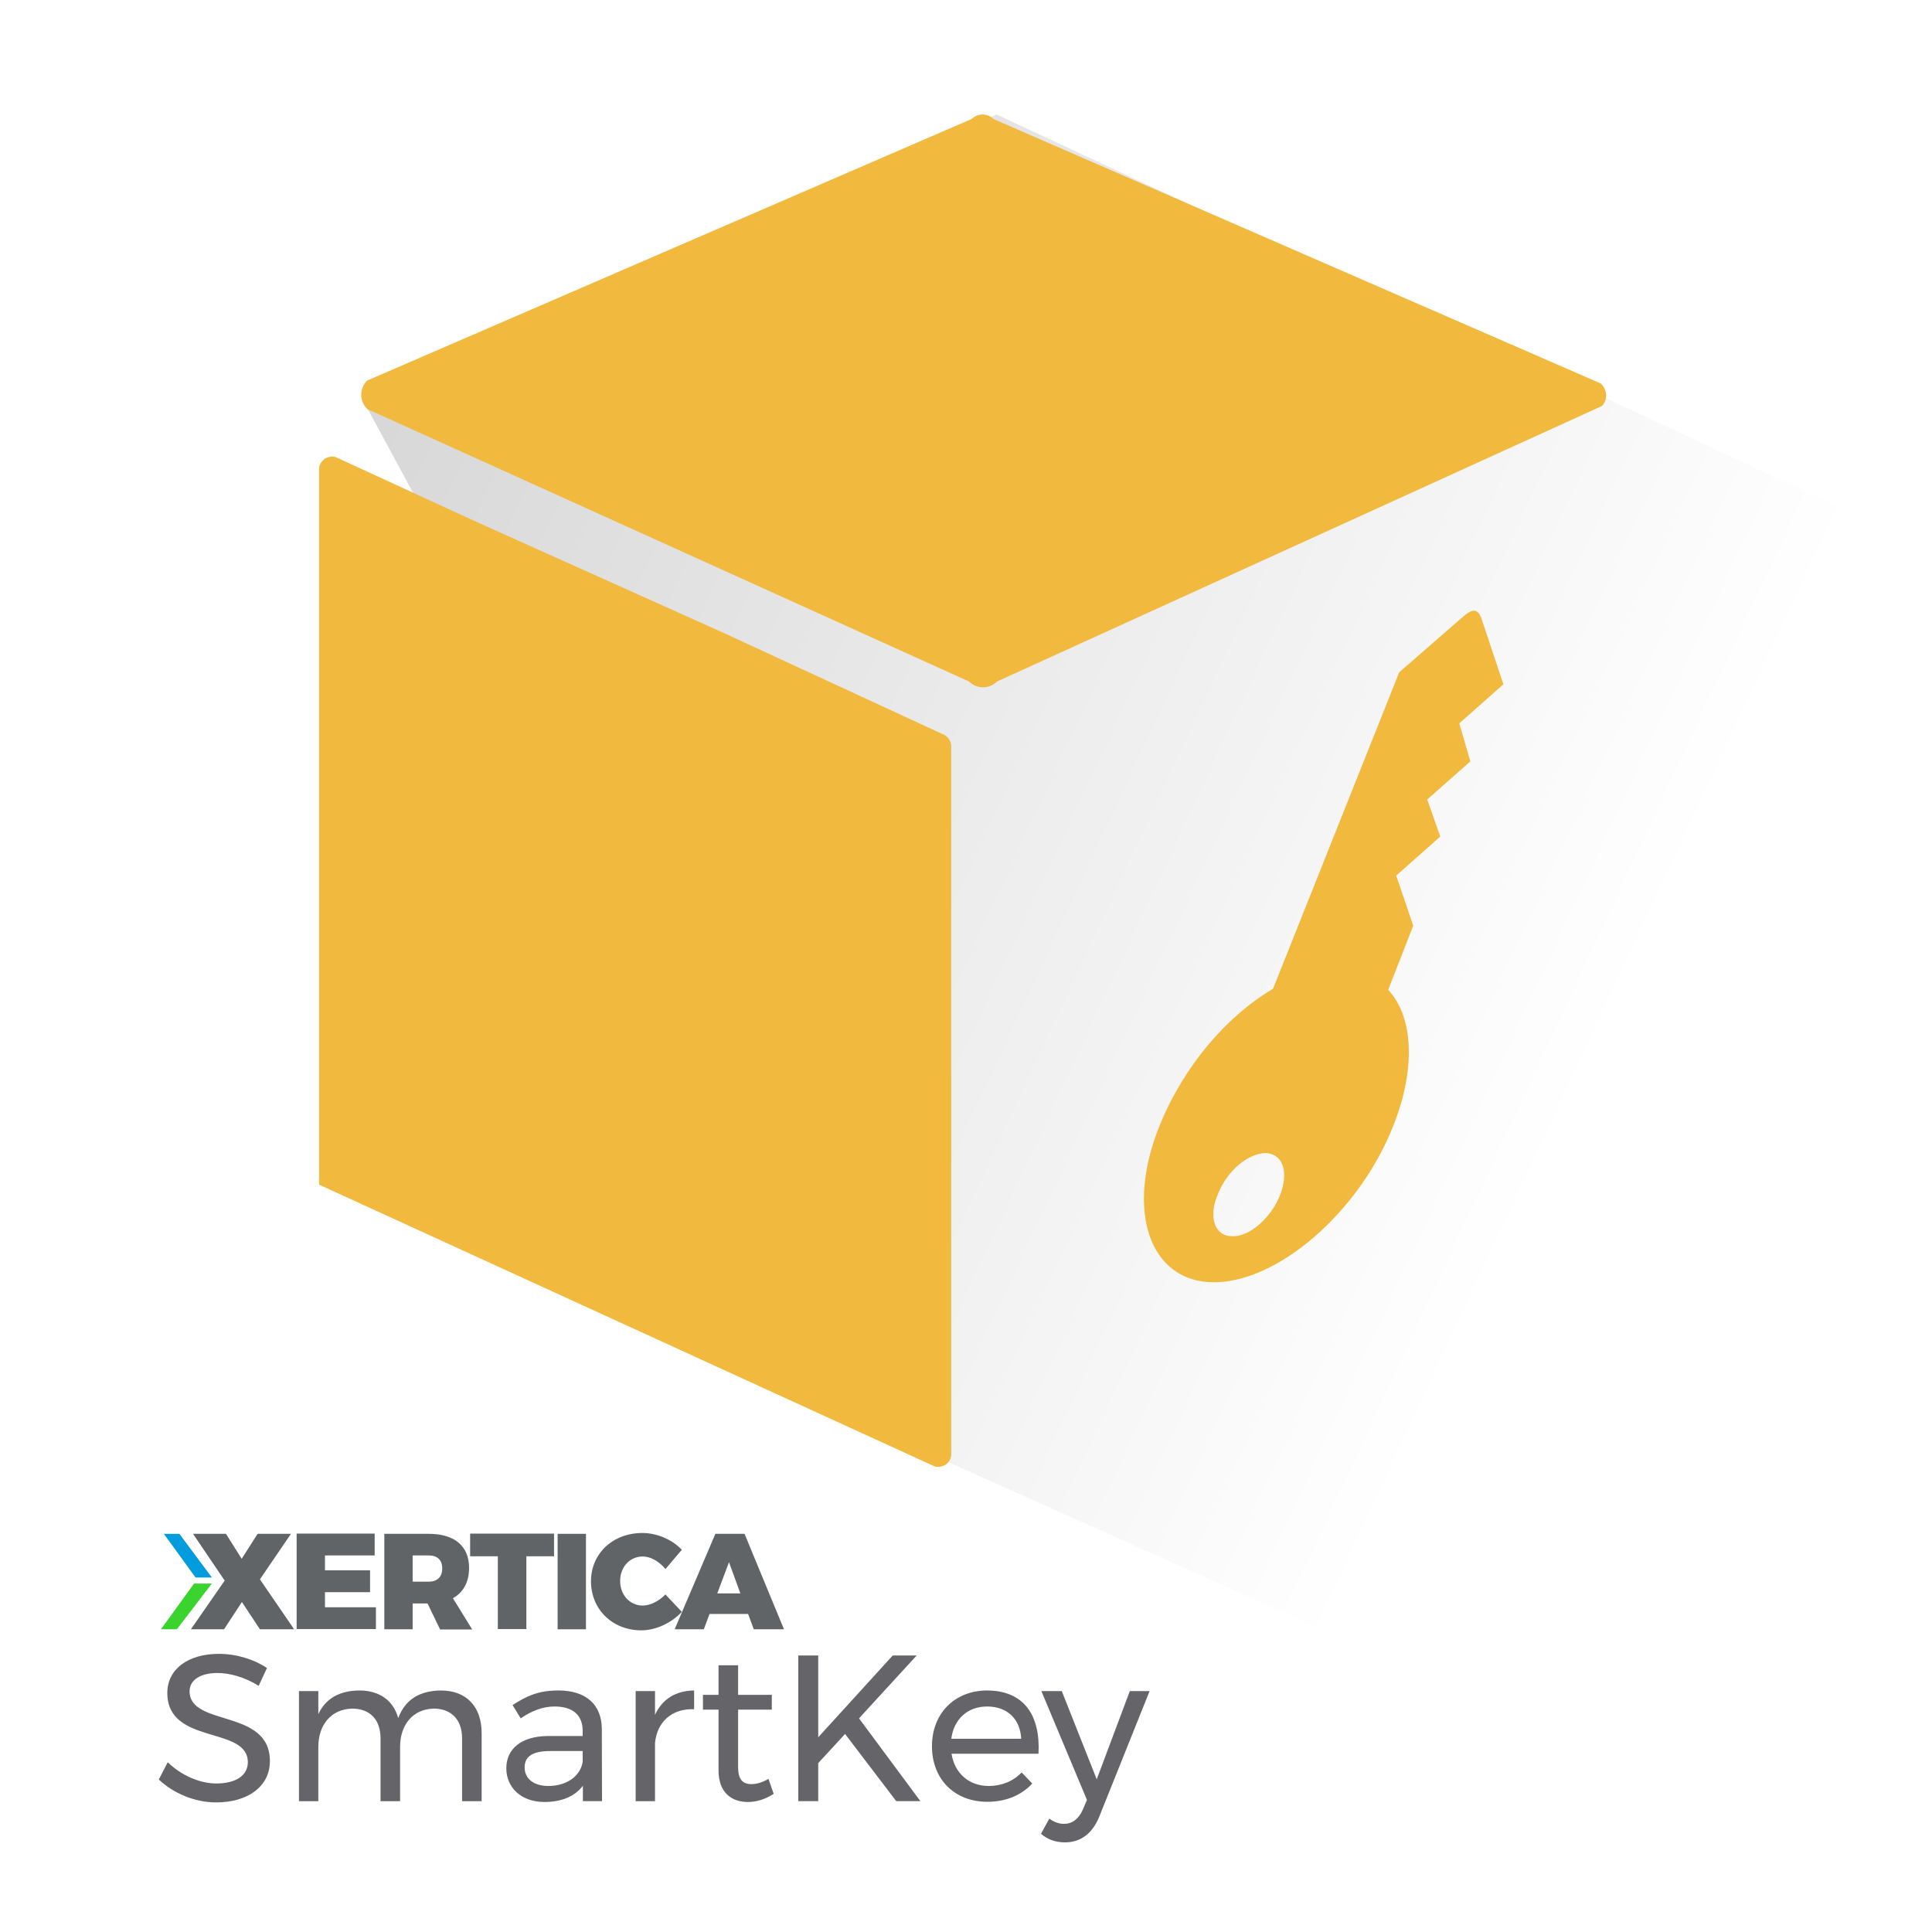 <?xml version="1.0" encoding="UTF-8" standalone="no"?>
<svg
   xmlns:dc="http://purl.org/dc/elements/1.1/"
   xmlns:cc="http://creativecommons.org/ns#"
   xmlns:rdf="http://www.w3.org/1999/02/22-rdf-syntax-ns#"
   xmlns:svg="http://www.w3.org/2000/svg"
   xmlns="http://www.w3.org/2000/svg"
   xmlns:xlink="http://www.w3.org/1999/xlink"
   version="1.1"
   id="svg25270"
   viewBox="0 0 187.5 187.5"
   height="200"
   width="200">
  <defs
     id="defs25272">
    <linearGradient
       xlink:href="#Sombra_-_icono_cuadrado-3-3"
       id="linearGradient6939"
       gradientUnits="userSpaceOnUse"
       gradientTransform="matrix(0.999,0,0,0.999,748.877,-206.359)"
       x1="-524.71"
       y1="231.021"
       x2="-369.92"
       y2="303.037" />
    <linearGradient
       id="Sombra_-_icono_cuadrado-3-3">
      <stop
         style="stop-color:#000000;stop-opacity:0.196"
         offset="0"
         id="stop6725-6" />
      <stop
         style="stop-color:#000000;stop-opacity:0;"
         offset="1"
         id="stop6727-7" />
    </linearGradient>
  </defs>
  <g
     id="g4384"
     transform="translate(-223.501,5.095)">
    <path
       id="use9951"
       d="m 236.623,-5.095 h 161.25 c 7.271,0 13.125,5.854 13.125,13.125 V 169.28 c 0,7.271 -5.854,13.125 -13.125,13.125 h -161.25 c -7.271,0 -13.125,-5.854 -13.125,-13.125 V 8.03 c 0,-7.271 5.854,-13.125 13.125,-13.125 z"
       style="opacity:1;fill:#ffffff;fill-opacity:0;stroke-width:0.938;enable-background:new" />
    <path
       style="display:inline;opacity:1;vector-effect:none;fill:url(#linearGradient6939);fill-opacity:1;fill-rule:nonzero;stroke:none;stroke-width:0.938;enable-background:new"
       d="m 320.222,6.02 -61.198,28.27 55.095,101.881 93.797,42.05 c 1.522,-1.787 2.369,-4.168 2.704,-5.824 0.458,-1.565 0.377,-8.298 0.377,-8.742 V 48.295 Z"
       id="use9955" />
    <path
       class="st2"
       d="M 378.96,34.312 320.282,61.035 c -0.761,0.761 -1.997,0.761 -2.758,0 L 259.132,34.597 c -0.761,-0.761 -0.761,-1.997 0,-2.758 L 317.81,6.447 c 0.571,-0.571 1.522,-0.571 2.092,0 l 58.963,25.678 c 0.666,0.666 0.666,1.617 0.095,2.187 z"
       id="path6929"
       style="opacity:1;fill:#f2b93f;fill-opacity:1;stroke-width:0.938;enable-background:new" />
    <path
       class="st2"
       d="m 315.147,66.228 -21.398,-9.891 -24.346,-10.937 -13.219,-6.087 c -0.38,-0.19 -0.761,-0.095 -1.141,0.095 -0.285,0.19 -0.571,0.571 -0.571,0.951 v 69.519 l 59.629,27.294 c 0.19,0.095 0.285,0.095 0.475,0.095 0.19,0 0.475,-0.095 0.666,-0.19 0.285,-0.19 0.571,-0.571 0.571,-0.951 V 67.274 c 0,-0.38 -0.285,-0.856 -0.666,-1.046 z"
       id="path6931"
       style="opacity:1;fill:#f2b93f;fill-opacity:1;stroke-width:0.938;enable-background:new" />
    <path
       class="st2"
       d="m 365.127,65.107 4.277,-3.791 -2.139,-6.416 c -0.389,-0.972 -0.875,-0.972 -1.944,0 l -6.027,5.249 -12.248,30.718 c -4.472,2.625 -8.652,7.485 -10.985,13.221 -3.402,8.36 -0.972,15.262 5.249,15.262 6.221,0 14.095,-6.805 17.401,-15.165 2.236,-5.638 1.944,-10.596 -0.486,-13.221 l 2.43,-6.221 -1.653,-4.861 4.277,-3.791 -1.264,-3.597 4.18,-3.694 z m -17.401,45.786 c -0.875,2.236 -3.014,4.083 -4.666,3.986 -1.653,0 -2.333,-1.847 -1.361,-4.083 0.875,-2.236 2.916,-3.986 4.666,-3.986 1.653,0.097 2.236,1.847 1.361,4.083 z"
       id="path6933"
       style="display:inline;opacity:1;fill:#f2b93f;fill-opacity:1;stroke-width:0.972;enable-background:new" />
    <path
       d="m 248.603,158.521 0.808,-1.737 c -1.232,-0.828 -2.948,-1.373 -4.664,-1.373 -3.009,0 -5.008,1.494 -5.008,3.796 0,5.088 7.814,3.17 7.814,6.724 0,1.272 -1.151,2.06 -3.049,2.06 -1.555,0 -3.352,-0.727 -4.725,-2.06 l -0.868,1.676 c 1.393,1.313 3.453,2.221 5.573,2.221 3.069,0 5.21,-1.555 5.21,-3.998 0.02,-5.129 -7.794,-3.312 -7.794,-6.785 0,-1.111 1.07,-1.777 2.706,-1.777 1.111,0 2.605,0.363 3.998,1.252 z"
       style="opacity:1;fill:#646469;stroke-width: 0.938;enable-background:new;"
       id="path7053" />
    <path
       d="m 266.308,158.965 c -2.019,0.02 -3.473,0.828 -4.16,2.686 -0.464,-1.696 -1.797,-2.686 -3.776,-2.686 -1.858,0.02 -3.251,0.727 -3.978,2.302 v -2.241 h -1.878 v 10.682 h 1.878 v -5.27 c 0,-2.12 1.232,-3.655 3.271,-3.715 1.737,0 2.766,1.07 2.766,2.888 v 6.098 h 1.898 v -5.27 c 0,-2.12 1.212,-3.655 3.251,-3.715 1.716,0 2.766,1.07 2.766,2.888 v 6.098 h 1.898 v -6.603 c 0,-2.564 -1.474,-4.139 -3.938,-4.139 z"
       style="opacity:1;fill:#646469;stroke-width: 0.938;enable-background:new;"
       id="path7055" />
    <path
       d="m 281.927,169.707 -0.02,-7.027 c -0.02,-2.322 -1.514,-3.715 -4.2,-3.715 -1.918,0 -3.049,0.505 -4.463,1.413 l 0.788,1.292 c 1.09,-0.747 2.181,-1.151 3.291,-1.151 1.797,0 2.726,0.868 2.726,2.362 v 0.505 h -3.392 c -2.544,0.02 -4.018,1.232 -4.018,3.13 0,1.858 1.434,3.271 3.695,3.271 1.615,0 2.928,-0.505 3.736,-1.575 v 1.494 z m -5.21,-1.474 c -1.413,0 -2.302,-0.707 -2.302,-1.797 0,-1.111 0.828,-1.595 2.504,-1.595 h 3.13 v 1.07 c -0.242,1.393 -1.575,2.322 -3.332,2.322 z"
       style="opacity:1;fill:#646469;stroke-width: 0.938;enable-background:new;"
       id="path7057" />
    <path
       d="m 287.069,161.328 v -2.302 h -1.878 v 10.682 h 1.878 v -5.634 c 0.182,-1.999 1.575,-3.372 3.796,-3.291 v -1.817 c -1.777,0.02 -3.089,0.828 -3.796,2.363 z"
       style="opacity:1;fill:#646469;stroke-width: 0.938;enable-background:new;"
       id="path7059" />
    <path
       d="m 298.082,167.547 c -0.606,0.343 -1.131,0.505 -1.656,0.505 -0.828,0 -1.292,-0.424 -1.292,-1.656 v -5.573 h 3.271 v -1.434 h -3.271 v -2.867 h -1.898 v 2.867 h -1.514 v 1.434 h 1.514 v 5.916 c 0,2.14 1.272,3.049 2.847,3.049 0.868,0 1.716,-0.283 2.504,-0.788 z"
       style="opacity:1;fill:#646469;stroke-width: 0.938;enable-background:new;"
       id="path7061" />
    <path
       d="m 312.824,169.707 -5.957,-8.037 5.593,-6.098 h -2.322 l -7.229,7.936 v -7.936 h -1.938 v 14.135 h 1.938 v -3.695 l 2.605,-2.827 4.967,6.522 z"
       style="opacity:1;fill:#646469;stroke-width: 0.938;enable-background:new;"
       id="path7063" />
    <path
       d="m 319.278,158.965 c -3.13,0.02 -5.331,2.221 -5.331,5.412 0,3.19 2.181,5.391 5.371,5.391 1.817,0 3.332,-0.646 4.362,-1.777 l -1.03,-1.07 c -0.808,0.848 -1.938,1.313 -3.19,1.313 -1.898,0 -3.312,-1.212 -3.614,-3.13 h 8.44 c 0.202,-3.736 -1.413,-6.138 -5.008,-6.138 z m -3.453,4.685 c 0.242,-1.898 1.575,-3.13 3.473,-3.13 1.938,0 3.211,1.191 3.312,3.13 z"
       style="opacity:1;fill:#646469;stroke-width: 0.938;enable-background:new;"
       id="path7065" />
    <path
       d="m 330.18,171.222 4.887,-12.196 h -1.918 l -3.211,8.562 -3.392,-8.562 h -1.979 l 4.422,10.561 -0.404,0.949 c -0.404,0.909 -1.03,1.373 -1.817,1.373 -0.505,0 -0.949,-0.162 -1.434,-0.505 l -0.808,1.474 c 0.687,0.565 1.413,0.828 2.342,0.828 1.494,0 2.645,-0.848 3.312,-2.484 z"
       style="opacity:1;fill:#646469;stroke-width: 0.938;enable-background:new;"
       id="path7067" />
    <path
       style="opacity:1;fill:#009cde;stroke-width:0.204;enable-background:new"
       d="m 240.909,143.763 h -1.507 l 3.074,4.235 h 1.588 z"
       id="polygon6973" />
    <path
       style="opacity:1;fill:#3bd42e;stroke-width:0.204;enable-background:new"
       d="m 239.117,153.026 h 1.547 l 3.4,-4.438 h -1.731 z"
       id="polygon6975" />
    <path
       style="opacity:1;fill:#606467;stroke-width:0.224;enable-background:new"
       d="m 252.046,153.026 h -3.319 l -1.751,-2.647 -1.731,2.647 h -3.217 l 3.278,-4.724 -3.074,-4.54 h 3.197 l 1.527,2.423 1.547,-2.423 h 3.237 l -3.013,4.418 z"
       class="st4"
       id="path6981" />
    <path
       style="opacity:1;fill:#606467;stroke-width:0.224;enable-background:new"
       d="m 255.038,145.86 v 1.446 h 4.377 v 2.117 h -4.377 v 1.466 h 4.947 v 2.117 h -7.696 v -9.264 h 7.574 v 2.117 z"
       class="st4"
       id="path6983" />
    <path
       style="opacity:1;fill:#606467;stroke-width:0.224;enable-background:new"
       d="m 264.994,150.522 h -1.446 v 2.504 h -2.749 v -9.264 h 4.316 c 2.484,0 3.909,1.181 3.909,3.298 0,1.384 -0.55,2.382 -1.568,2.952 l 1.873,3.034 h -3.115 z m 0.122,-2.117 c 0.814,0 1.303,-0.448 1.303,-1.283 0,-0.814 -0.468,-1.262 -1.303,-1.262 h -1.568 v 2.545 z"
       class="st4"
       id="path6985" />
    <path
       style="opacity:1;fill:#606467;stroke-width:0.224;enable-background:new"
       d="m 274.584,145.941 v 7.065 h -2.769 v -7.065 h -2.688 v -2.199 h 8.144 v 2.199 z"
       class="st4"
       id="path6987" />
    <path
       style="opacity:1;fill:#606467;stroke-width:0.224;enable-background:new"
       d="m 277.618,153.026 v -9.264 h 2.749 v 9.264 z"
       class="st4"
       id="path6989" />
    <path
       style="opacity:1;fill:#606467;stroke-width:0.224;enable-background:new"
       d="m 289.671,145.31 -1.588,1.873 c -0.59,-0.733 -1.446,-1.222 -2.199,-1.222 -1.262,0 -2.199,1.018 -2.199,2.382 0,1.364 0.957,2.382 2.199,2.382 0.713,0 1.568,-0.428 2.199,-1.079 l 1.588,1.69 c -0.998,1.079 -2.525,1.792 -3.929,1.792 -2.81,0 -4.886,-2.036 -4.886,-4.764 0,-2.688 2.117,-4.683 4.988,-4.683 1.405,0 2.891,0.631 3.828,1.629 z"
       class="st4"
       id="path6991" />
    <path
       style="opacity:1;fill:#606467;stroke-width:0.224;enable-background:new"
       d="m 292.358,151.54 -0.55,1.486 h -2.83 l 3.95,-9.264 h 2.83 l 3.828,9.264 h -2.932 l -0.55,-1.486 z m 1.893,-5.029 -1.14,3.034 h 2.24 z"
       class="st4"
       id="path6993" />
  </g>
</svg>
